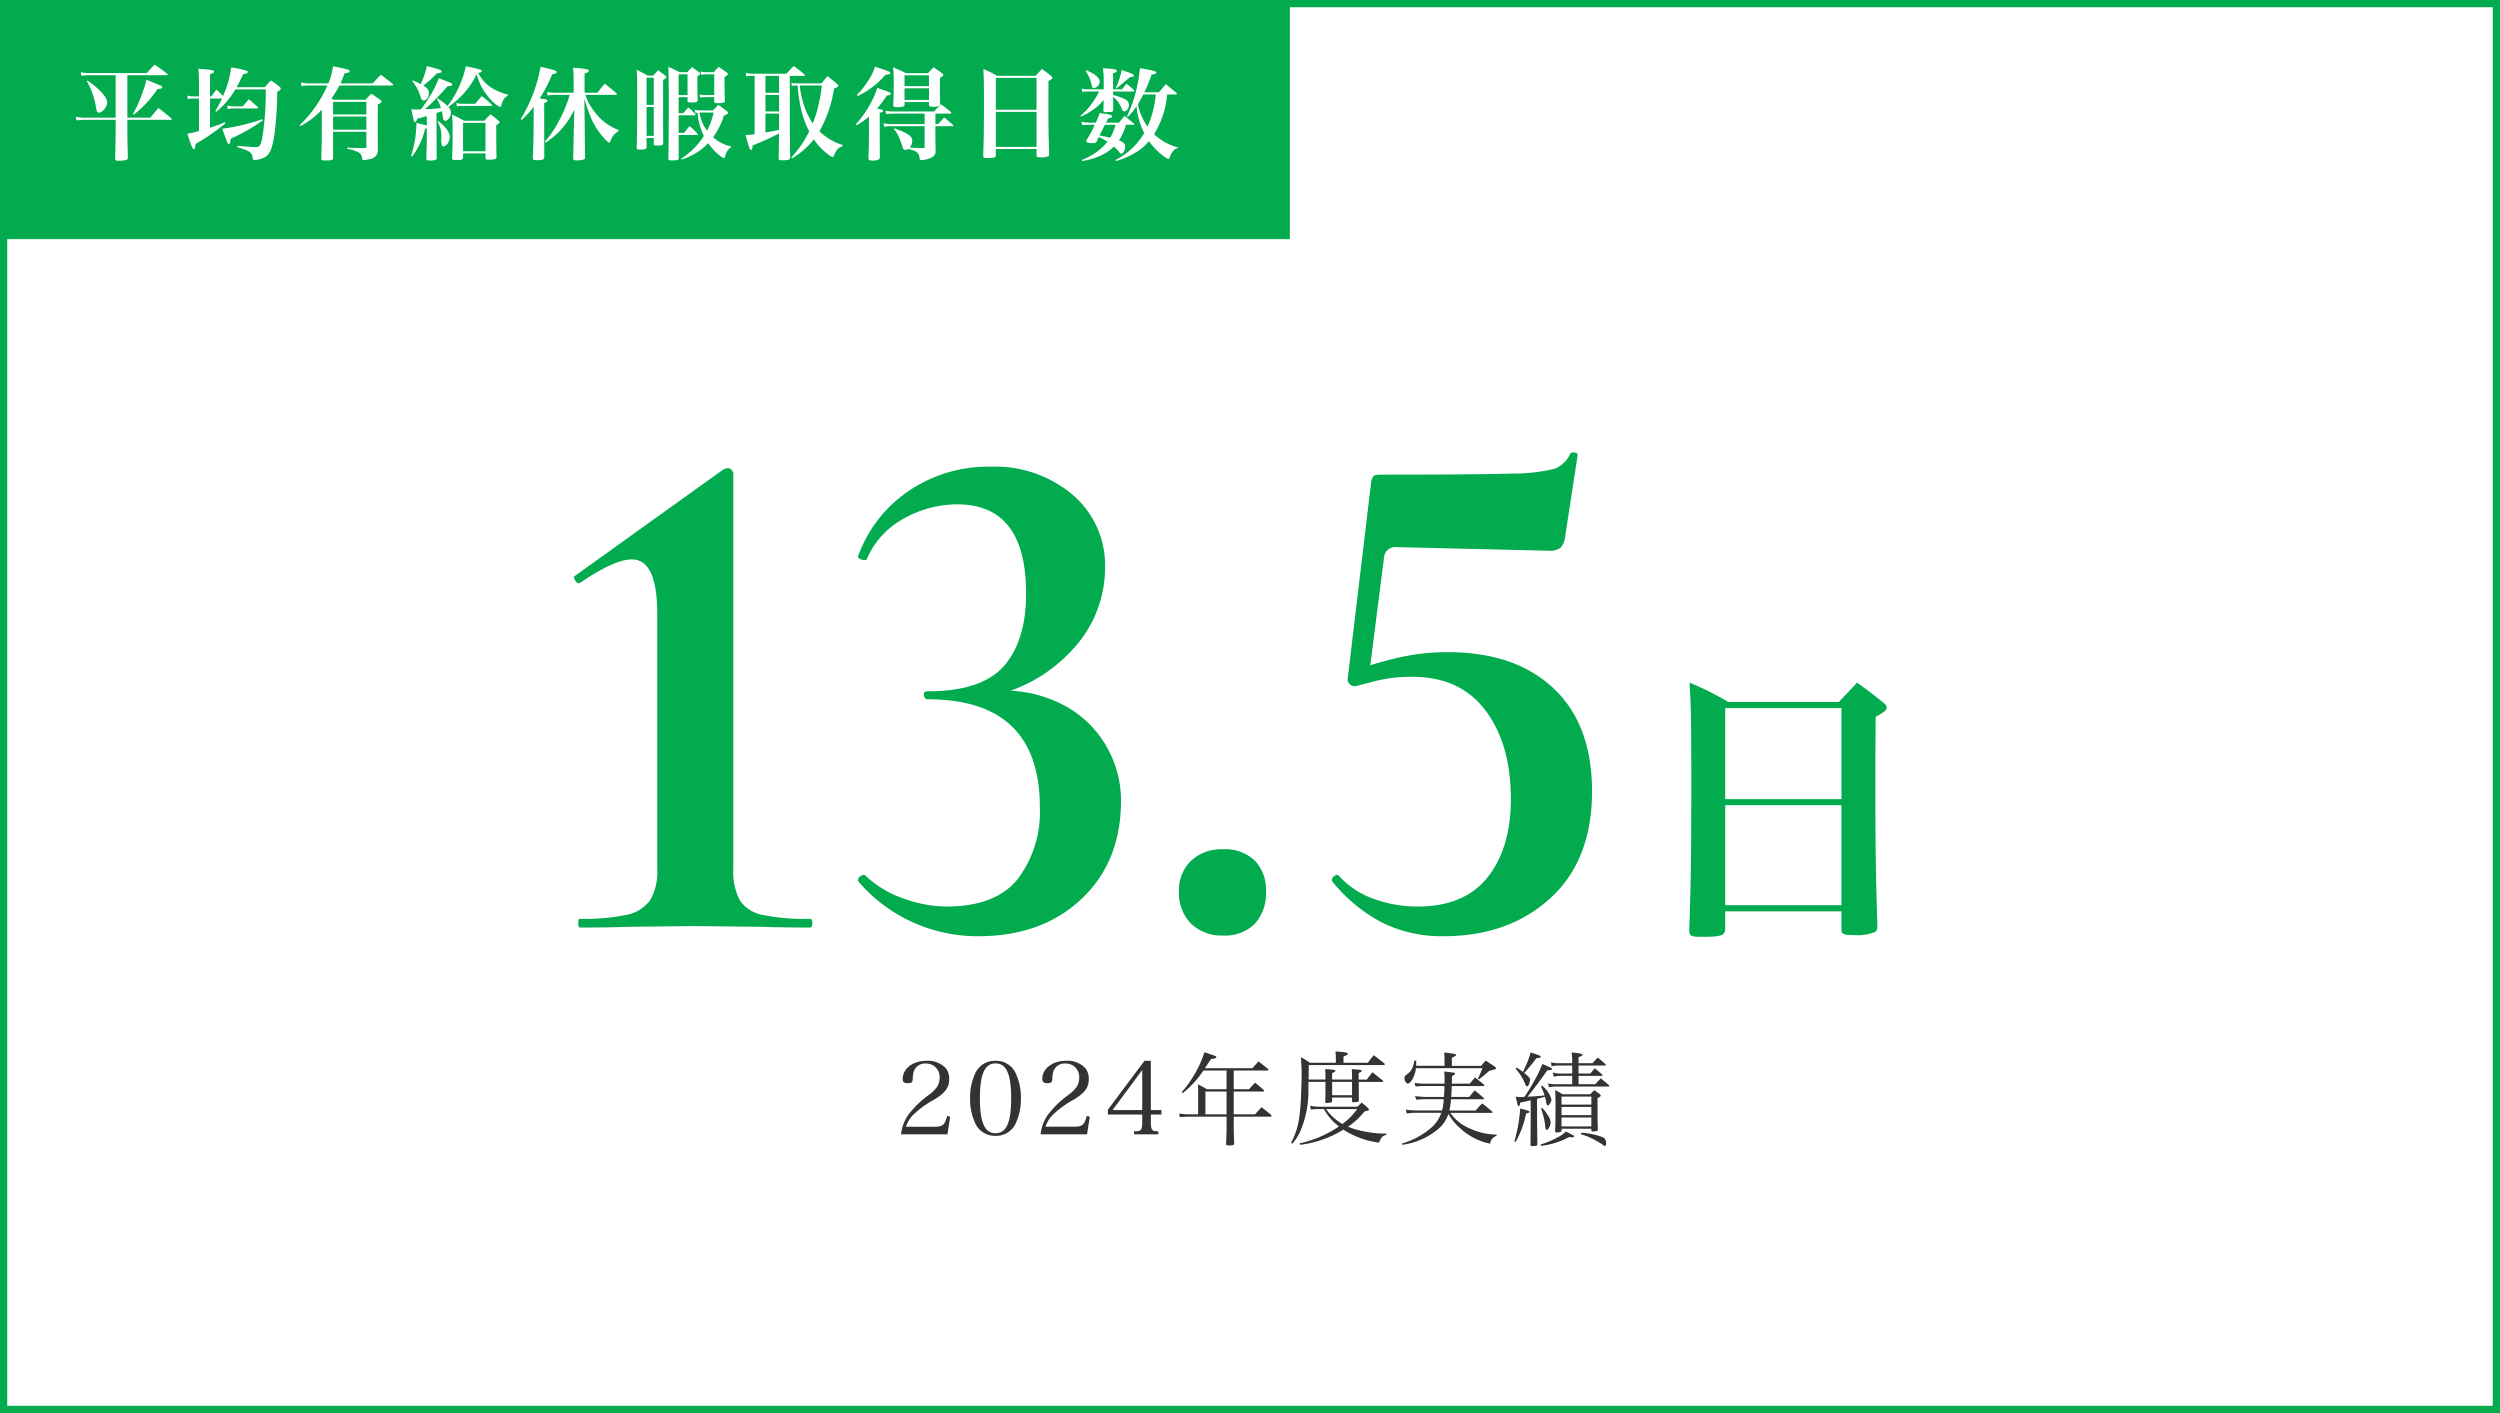 <svg xmlns="http://www.w3.org/2000/svg" width="345" height="195" viewBox="0 0 345 195">
  <rect x="0" y="0" width="345" height="195" fill="#808080" stroke="none"/>
  <g id="グループ_4876" data-name="グループ 4876" transform="translate(-812 2164)">
    <g id="パス_6900" data-name="パス 6900" transform="translate(812 -2164)" fill="#fff">
      <path d="M 344.5 194.5 L 0.5 194.5 L 0.5 0.5 L 344.5 0.5 L 344.5 194.5 Z" stroke="none"/>
      <path d="M 1 1 L 1 194 L 344 194 L 344 1 L 1 1 M 0 0 L 345 0 L 345 195 L 0 195 L 0 0 Z" stroke="none" fill="#02ab4e"/>
    </g>
    <path id="パス_6902" data-name="パス 6902" d="M0,0H178V33H0Z" transform="translate(812 -2164)" fill="#02ab4e"/>
    <path id="パス_6904" data-name="パス 6904" d="M7.574-10.626h5.4q.168,0,.168-.084c0-.042-.028-.07-.084-.126-.742-.56-.966-.728-1.722-1.246-.476.49-.616.644-1.078,1.162h-7.7a5.824,5.824,0,0,1-1.414-.112l.084.49a9.523,9.523,0,0,1,1.33-.084h3.4V-4.76H2.016A6.945,6.945,0,0,1,.462-4.886l.084.5A11.808,11.808,0,0,1,2.03-4.466H5.964V-3c0,.518-.042,2.954-.07,3.822,0,.294.112.364.49.364a5.13,5.13,0,0,0,1.008-.1A.324.324,0,0,0,7.644.728C7.6-.91,7.574-2.3,7.574-3v-1.47h5.978c.1,0,.154-.028.154-.084,0-.028-.028-.056-.07-.112-.756-.644-.994-.84-1.764-1.428-.49.56-.644.742-1.12,1.33H7.574Zm-5.6.812a10.565,10.565,0,0,1,1.3,3.78c.07.434.168.574.378.574.5,0,1.134-.784,1.134-1.4,0-.728-1.022-1.848-2.716-3.024ZM8.456-5.18a15.226,15.226,0,0,0,3.29-3.542c.49-.028.658-.084.658-.238s-.112-.2-2.212-1.036a9.7,9.7,0,0,1-.49,1.68A16.918,16.918,0,0,1,8.344-5.278ZM18.984-7.7v-3.066c.406-.126.56-.224.56-.364s-.224-.224-1.134-.294c-.224-.014-.588-.042-1.05-.1a17.869,17.869,0,0,1,.1,2.142V-7.7h-.826a2.851,2.851,0,0,1-.784-.112l.07.49a3.2,3.2,0,0,1,.714-.084h.826v4.48a9.105,9.105,0,0,1-1.61.364c.574,1.778.714,2.128.882,2.128s.224-.182.238-.686a32.621,32.621,0,0,0,4.144-2.856l-.084-.154a20.837,20.837,0,0,1-2.044.756V-7.406h1.652A12.186,12.186,0,0,1,19.712-5.7l.126.126A10.957,10.957,0,0,0,22.47-8.666h4.2a39.189,39.189,0,0,1-.476,6.706C25.97-.924,25.816-.7,25.326-.7c-.378,0-1.022-.042-2.548-.182l-.028.2c1.61.462,2.016.728,2.1,1.344.07.42.07.42.266.42A3.268,3.268,0,0,0,26.558.686c.728-.434,1.05-1.26,1.344-3.36a46.09,46.09,0,0,0,.35-5.656c.378-.21.49-.308.49-.448,0-.084-.056-.154-.182-.266A13.423,13.423,0,0,0,27.384-9.9c-.364.392-.476.518-.854.938H22.652c.322-.574.476-.9.91-1.806.448-.056.644-.14.644-.294q0-.1-.168-.168A13.07,13.07,0,0,0,21.91-11.7a14.231,14.231,0,0,1-1.134,3.962,7.922,7.922,0,0,0-.91-.9c-.322.406-.406.532-.7.938Zm7.21,3.15a27.916,27.916,0,0,1-5.53,1.316c.77,2.1.77,2.1.91,2.1s.21-.154.252-.714a26.028,26.028,0,0,0,4.438-2.534ZM22.2-6.328a3.98,3.98,0,0,1-.854-.112l.084.49a3.416,3.416,0,0,1,.77-.084H25.48c.1,0,.154-.042.154-.084a.288.288,0,0,0-.07-.126c-.518-.462-.686-.6-1.232-1.064-.392.476-.392.476-.826.98ZM36.988-9.492c.21-.462.322-.728.56-1.386.546-.084.714-.154.714-.294,0-.2-.2-.238-2.31-.686a8.491,8.491,0,0,1-.644,2.366H32.662a5.184,5.184,0,0,1-1.12-.126l.056.5A6.812,6.812,0,0,1,32.662-9.2h2.52A17.342,17.342,0,0,1,31.346-3.71l.084.126a11.364,11.364,0,0,0,2.982-2.268v2.87c0,.812-.028,2.338-.07,3.836,0,.252.084.294.588.294.826,0,1.022-.07,1.036-.336V-2.814h4.592V-.826c0,.224-.056.266-.294.266-.784-.014-.784-.014-2.352-.07v.182A4.813,4.813,0,0,1,39.48.028a.985.985,0,0,1,.49.812c.014.2.07.252.21.252a4.4,4.4,0,0,0,.882-.14A1.231,1.231,0,0,0,42.14-.42c-.014-1.5-.014-2.282-.014-3.066V-6.58c.392-.182.532-.28.532-.406,0-.07-.042-.126-.182-.224-.5-.378-.672-.49-1.232-.868-.364.364-.462.476-.8.84H36.008c-.112-.07-.14-.1-.266-.182A11.243,11.243,0,0,0,36.834-9.2h7.224c.126,0,.2-.028.2-.1,0-.028-.028-.07-.1-.14-.686-.56-.9-.728-1.61-1.246-.49.5-.63.672-1.106,1.19ZM35.966-4.914h4.592v1.806H35.966Zm0-.294V-6.944h4.592v1.736ZM48.9-3.682c-.826-.21-.826-.21-1.428-.35a15.25,15.25,0,0,1-.742,4.55l.14.084a10,10,0,0,0,1.792-3.836l.238-.042v1.26c0,.42-.014,1.12-.07,2.87,0,.252.07.294.532.294.728,0,.91-.084.91-.392-.014-.742-.014-.742-.028-3.192V-5.4c.28-.1.518-.182.728-.252a3.249,3.249,0,0,1,.084.378c.084.644.084.658.14.77a.281.281,0,0,0,.224.182c.378,0,.812-.588.812-1.12a1.217,1.217,0,0,0-.35-.8,13.391,13.391,0,0,0,1.638-1.372,10.637,10.637,0,0,0,2.254-3.164A8.185,8.185,0,0,0,57.862-7.1a3.714,3.714,0,0,0,1.148.854c.084,0,.126-.07.182-.224.21-.77.42-1.078.9-1.33v-.14a7.943,7.943,0,0,1-2.226-.924A5.1,5.1,0,0,1,56-10.934c.364-.07.5-.14.5-.266,0-.168-.168-.224-2.212-.658a14,14,0,0,1-1.134,3.234,12.691,12.691,0,0,1-1.4,2.254A7.1,7.1,0,0,0,50.4-7.406l-.1.07a5.017,5.017,0,0,1,.546,1.246c-1.036.112-1.33.14-2.2.168A35.792,35.792,0,0,0,51.772-9.1c.448-.014.644-.084.644-.238,0-.126-.154-.21-.966-.518-.2-.084-.5-.2-.9-.35a12.639,12.639,0,0,1-1.232,2.478,14.63,14.63,0,0,1-1.232,1.82c-.49.014-.49.014-.658.014a5.874,5.874,0,0,1-.658-.028c.35,1.708.364,1.764.518,1.764.126,0,.2-.14.266-.462.56-.126.7-.168,1.344-.364ZM46.886-9.814a6.469,6.469,0,0,1,1.12,2.072c.154.434.154.434.224.518a.274.274,0,0,0,.21.1c.406,0,.756-.476.756-1.022,0-.406-.21-.7-.77-1.05a13.2,13.2,0,0,0,1.862-1.694c.462-.014.658-.1.658-.252s-.224-.238-1.05-.476c-.224-.056-.56-.154-.994-.28a10.2,10.2,0,0,1-.854,2.506c-.378-.2-.546-.28-1.092-.518ZM53.83-6.678a2.579,2.579,0,0,1-.854-.112l.084.476a3.208,3.208,0,0,1,.77-.07h3.92c.1,0,.168-.028.168-.084,0-.028-.014-.056-.07-.112A15.08,15.08,0,0,0,56.5-7.742a13.894,13.894,0,0,0-.91,1.064Zm.2,2.338c-.686-.392-.91-.5-1.638-.854.056.826.07,1.316.07,2.632,0,1.386-.014,1.946-.07,3.346,0,.252.1.308.532.308.812,0,.98-.07.98-.406V.168h3.094V.742c0,.252.084.294.476.294.826,0,1.05-.084,1.05-.392-.028-.8-.042-2.24-.042-3.584v-.8c.336-.168.462-.266.462-.378,0-.07-.042-.14-.154-.224-.448-.392-.6-.518-1.106-.9-.364.378-.476.5-.84.9Zm-.126.294h3.094v3.92H53.9Zm-3.514-.168A4.291,4.291,0,0,1,50.9-1.792a2.582,2.582,0,0,0,.07.84.2.2,0,0,0,.2.154c.42,0,.9-.658.9-1.246,0-.672-.532-1.414-1.582-2.254Zm14.91,2.9a10.9,10.9,0,0,0,1.96-1.624,11.629,11.629,0,0,0,2-2.94L69.2-3.738,69.1.756V.77c0,.294.1.364.448.364A2.69,2.69,0,0,0,70.63.98c.084-.056.112-.14.112-.336-.028-1.512-.028-1.512-.056-4.578l-.042-3.458a24.574,24.574,0,0,0,.91,2.66,10.108,10.108,0,0,0,2.072,3.08c.224.224.364.322.448.322s.1-.042.168-.2A2.284,2.284,0,0,1,75.362-2.9l.042-.14a7.327,7.327,0,0,1-3.4-2.6A6.973,6.973,0,0,1,70.784-7.91H74.97c.1,0,.168-.028.168-.084a.426.426,0,0,0-.084-.154c-.686-.588-.9-.77-1.6-1.3-.448.532-.588.7-1.022,1.246H70.672v-2.66c.42-.126.6-.238.6-.364,0-.07-.056-.126-.168-.182a10.25,10.25,0,0,0-2.044-.238,8.485,8.485,0,0,1,.1,1.456V-8.2H66.626a4.764,4.764,0,0,1-1.148-.112l.1.49a5.23,5.23,0,0,1,1.05-.084h1.988a17.556,17.556,0,0,1-1.456,3.542,14.068,14.068,0,0,1-1.96,2.9Zm-.2-2.59v-2.87c.336-.126.462-.21.462-.322,0-.14-.168-.2-.8-.266-.084-.014-.084-.014-.294-.042a19.362,19.362,0,0,0,1.736-3.36c.434-.056.616-.126.616-.28,0-.2-.2-.266-2.226-.742a20.549,20.549,0,0,1-2.73,7.21l.14.126a12.934,12.934,0,0,0,1.638-1.806v2.184c0,1.372-.028,2.744-.112,4.858,0,.252.112.322.532.322.812,0,1.036-.084,1.05-.42ZM86.66-5.768a3.732,3.732,0,0,1-.784-.084l.084.448a2.9,2.9,0,0,1,.308-.056,8.368,8.368,0,0,0,.868,3.22A10.451,10.451,0,0,1,84,.9l.07.126A9.033,9.033,0,0,0,86.548-.21a8.41,8.41,0,0,0,1.176-1.036A8.237,8.237,0,0,0,89.488.6a1.248,1.248,0,0,0,.434.224q.084,0,.126-.168a1.948,1.948,0,0,1,.826-1.33L90.888-.8A5.138,5.138,0,0,1,88.41-2.072,9.96,9.96,0,0,0,89.894-5.04c.448-.182.574-.266.574-.392,0-.07-.028-.112-.14-.21-.49-.378-.644-.5-1.176-.882-.336.322-.434.42-.756.756Zm0,.294h1.82a9.931,9.931,0,0,1-.91,2.506,5.3,5.3,0,0,1-1.036-2.506Zm.784-5.558a2.6,2.6,0,0,1-.756-.1l.084.476a2.059,2.059,0,0,1,.672-.084h1.12v2.856H87.3a2.537,2.537,0,0,1-.756-.1l.084.462a2.586,2.586,0,0,1,.686-.07h1.246V-7c.014.2.084.238.476.238.532,0,.868-.056.952-.154a.289.289,0,0,0,.042-.182c-.028-.98-.042-1.862-.042-2.548v-.742c.35-.182.462-.28.462-.378,0-.07-.042-.126-.14-.21a13.511,13.511,0,0,0-1.134-.784c-.308.308-.392.406-.686.728Zm-1.2.532c.294-.182.378-.252.378-.336,0-.056-.028-.1-.126-.182-.406-.308-.532-.406-.994-.714-.294.294-.378.392-.672.7H83.8a14.639,14.639,0,0,0-1.568-.742c.042.826.056,2.3.056,4.774,0,3.388-.014,6.3-.056,7.868,0,.224.084.266.476.266.8,0,.952-.056.952-.322v-2.38l-.014-.8h2.506c.1,0,.154-.028.154-.084,0-.028-.014-.056-.07-.112A9.516,9.516,0,0,0,85.162-3.6c-.252.308-.518.616-.77.938H83.65V-5.082h2.184c.084,0,.154-.042.154-.1,0-.028-.028-.056-.07-.112a8.026,8.026,0,0,0-.938-.882l-.7.8h-.63V-7.588h1.232v.49c0,.2.084.238.462.238.756,0,.938-.07.938-.336-.028-.952-.042-1.428-.042-2.352ZM84.882-7.882H83.65v-2.856h1.232ZM79.226-1.96h.994v.84c0,.168.07.2.434.2.728,0,.868-.056.868-.308-.014-1.974-.014-2.114-.014-6.524v-2.2c.364-.21.448-.294.448-.406,0-.07-.042-.126-.154-.224-.42-.308-.546-.406-.98-.728-.294.322-.392.42-.686.742h-.742c-.63-.35-.826-.462-1.526-.784.056.826.07,1.624.07,3.612,0,3.122-.014,4.76-.07,7.14,0,.2.07.238.462.238.714,0,.9-.056.9-.308Zm.994-4.564h-.994v-3.752h.994Zm0,.294v3.976h-.994V-6.23Zm18.774-4.3h1.946c.084,0,.14-.028.14-.084,0-.028-.028-.07-.1-.14-.616-.518-.812-.672-1.456-1.134-.434.448-.56.588-.994,1.064h-4.62a3.506,3.506,0,0,1-1.008-.14l.07.5a4.229,4.229,0,0,1,.9-.07h.266v8.05c-.546.07-.7.084-1.26.126.532,1.848.6,2.044.756,2.044s.168-.084.238-.616A36.264,36.264,0,0,0,97.51-2.59v.07c0,.476-.028,1.6-.056,3.36.014.224.112.28.49.28.868,0,1.064-.07,1.092-.364-.028-2.52-.042-3.85-.042-4.018Zm-1.484,0V-8.19H95.634v-2.338Zm0,2.632v2.282H95.634V-7.9Zm0,2.576v2.24c-1.092.238-1.092.238-1.876.364v-2.6Zm8.778,4.326a7.626,7.626,0,0,1-3.206-1.9,16.838,16.838,0,0,0,2.016-5.88c.434-.168.6-.28.6-.406,0-.07-.07-.14-.21-.266-.546-.448-.714-.588-1.288-1.05-.378.434-.49.574-.854,1.008h-3.5a2.051,2.051,0,0,1-.644-.1l.084.434a4.068,4.068,0,0,1,.56-.042h.238a18.548,18.548,0,0,0,.392,2.926,13.217,13.217,0,0,0,1.19,3.4A14.107,14.107,0,0,1,99.2.714l.1.14a10.724,10.724,0,0,0,3.01-2.632A8.424,8.424,0,0,0,104.342.35a1.38,1.38,0,0,0,.546.308c.084,0,.126-.042.168-.126.406-.924.588-1.12,1.2-1.358Zm-2.87-8.2a22.309,22.309,0,0,1-.49,2.772,14.5,14.5,0,0,1-.77,2.45A9.922,9.922,0,0,1,100.94-6.51a12.467,12.467,0,0,1-.574-2.688ZM117.6-5.32v1.442h-4.564a5.153,5.153,0,0,1-1.12-.112l.112.49a4.585,4.585,0,0,1,.966-.084H117.6v2.8c0,.182-.028.224-.224.224-.84-.014-1.232-.028-1.848-.084a1.351,1.351,0,0,0,.364-.924c0-.63-.588-1.05-2.464-1.722l-.084.1a4.2,4.2,0,0,1,.756,1.218c.154.378.392,1.036.448,1.232.1.322.2.434.364.434a.741.741,0,0,0,.392-.14c1.218.266,1.512.518,1.61,1.288.014.21.042.252.182.252A3.728,3.728,0,0,0,118.636.7a.951.951,0,0,0,.476-.952c0-.35-.014-.63-.014-.812-.014-.518-.014-.882-.014-1.008V-3.584h2.324c.084,0,.154-.042.154-.084a.145.145,0,0,0-.07-.112,15.6,15.6,0,0,0-1.2-.994c-.35.364-.462.49-.84.9h-.364V-5.32H121.1c.112,0,.182-.042.182-.1q0-.042-.084-.126c-.574-.49-.756-.63-1.344-1.064-.42.42-.546.546-.952.994H113.19a4.011,4.011,0,0,1-.994-.112l.1.476a4.874,4.874,0,0,1,.854-.07Zm-7.686,3c0,.728,0,.854-.07,3.122.014.28.112.35.476.35a1.889,1.889,0,0,0,.994-.168.394.394,0,0,0,.1-.266V-.672C111.4-1.848,111.4-1.9,111.4-2.464V-5.432c.35-.1.462-.168.462-.28,0-.14-.084-.168-.826-.294a18.95,18.95,0,0,0,1.358-1.82c.392-.042.546-.1.546-.238s-.224-.252-.98-.5c-.2-.07-.5-.168-.9-.308a11.3,11.3,0,0,1-.938,2.17,13.856,13.856,0,0,1-2.016,2.842l.14.14a12.727,12.727,0,0,0,1.666-1.19Zm-1.54-5.432a11.633,11.633,0,0,0,3.808-2.912c.588-.084.672-.112.672-.266s-.056-.182-2.114-.882a6.189,6.189,0,0,1-.8,1.75,12.353,12.353,0,0,1-1.694,2.17Zm4.9,1.19c0,.28.1.35.462.35a4.173,4.173,0,0,0,.9-.084c.14-.056.182-.126.2-.308v-.308H118.2v.35c0,.238.1.294.5.294a1.863,1.863,0,0,0,.938-.154.3.3,0,0,0,.1-.266c-.028-1.316-.028-1.428-.028-3.584.364-.182.476-.28.476-.392,0-.07-.056-.14-.2-.238-.49-.364-.644-.462-1.148-.812-.35.35-.462.448-.784.812h-3.024c-.756-.378-.994-.476-1.778-.812a20.358,20.358,0,0,1,.084,2.114c0,1.386-.014,1.89-.07,3.024ZM118.2-9.114h-3.374v-1.5H118.2Zm0,.308v1.6h-3.374v-1.6Zm9.226,8.372h5.614V.448c0,.224.112.266.588.266A2.345,2.345,0,0,0,134.68.56c.07-.056.1-.126.1-.294-.084-2.758-.1-3.668-.1-7.854l.014-2.24c.42-.224.532-.322.532-.448,0-.084-.056-.154-.2-.266-.5-.406-.672-.532-1.232-.938-.378.406-.5.532-.882.938h-5.334a14.657,14.657,0,0,0-1.876-.938c.07,1.19.084,1.876.084,4.746,0,3.192-.014,4.7-.1,7.2,0,.294.07.336.574.336.966,0,1.148-.056,1.162-.378Zm5.614-5.418h-5.614v-4.4h5.614Zm0,.294v4.83h-5.614v-4.83ZM146.384-3.78a.113.113,0,0,0,.126-.1.217.217,0,0,0-.042-.084c-.546-.448-.728-.588-1.274-1.036-.35.406-.448.518-.784.924h-1.778q.21-.4.294-.588c.406-.07.56-.14.56-.28s-.252-.252-.924-.336c-.182-.028-.462-.07-.826-.14a5.809,5.809,0,0,1-.532,1.344h-.882a4.545,4.545,0,0,1-1.078-.126l.1.476a7.815,7.815,0,0,1,.98-.056h.742a11.506,11.506,0,0,1-.9,1.75c-.126.2-.168.266-.266.434v.07c0,.182.294.28.826.28.378,0,.49-.042.63-.238a6.491,6.491,0,0,1,.266-.6,6.919,6.919,0,0,1,1.2.644A6.213,6.213,0,0,1,142-.56a8.573,8.573,0,0,1-2.73,1.638l.056.14a9.072,9.072,0,0,0,3.038-.98A6.113,6.113,0,0,0,143.724-.77a4.707,4.707,0,0,1,.644.658c.168.224.266.308.378.308.266,0,.532-.476.532-.924,0-.42-.154-.588-.854-.9a7.815,7.815,0,0,0,.966-2.156Zm-2.436,0a6.4,6.4,0,0,1-.756,1.792,13.86,13.86,0,0,0-1.47-.322c.1-.154.434-.812.756-1.47Zm.056,5a10.909,10.909,0,0,0,3.038-1.372,7.181,7.181,0,0,0,1.512-1.372,8.892,8.892,0,0,0,2.212,2.2c.28.182.406.252.49.252s.126-.056.182-.224a2.122,2.122,0,0,1,.5-.9.856.856,0,0,1,.574-.35l.028-.112a7.674,7.674,0,0,1-3.276-1.82,12.548,12.548,0,0,0,1.806-5.488h1.26a.123.123,0,0,0,.084-.1.186.186,0,0,0-.042-.1c-.756-.616-.756-.616-1.484-1.218-.42.49-.546.644-.966,1.12H147.91a17.439,17.439,0,0,0,1.008-2.436c.462-.07.644-.14.644-.28,0-.168-.336-.28-1.274-.434-.21-.042-.56-.112-.98-.182a17.505,17.505,0,0,1-.378,2.464,17.729,17.729,0,0,1-1.4,4.158l.14.1a11.7,11.7,0,0,0,1.162-1.456,10.662,10.662,0,0,0,1.064,3.7,9.517,9.517,0,0,1-3.976,3.71Zm5.488-9.184a13.647,13.647,0,0,1-1.134,4.438,8.349,8.349,0,0,1-1.33-3.094,14.487,14.487,0,0,0,.742-1.344Zm-5.88-.406h2.856a.094.094,0,0,0,.084-.1c0-.028-.014-.042-.056-.084a13.248,13.248,0,0,0-1.036-.9c-.28.336-.364.434-.616.784h-1.232l-.014-2.226c.392-.112.532-.2.532-.308,0-.21-.238-.266-1.918-.392.042.294.1,1.19.1,1.4v1.526h-1.988a5.047,5.047,0,0,1-1.05-.1l.084.462a6.63,6.63,0,0,1,.966-.07h1.358a8.9,8.9,0,0,1-.714,1.232,8.956,8.956,0,0,1-1.876,2.128l.07.112a9.592,9.592,0,0,0,1.624-.91A7.548,7.548,0,0,0,142.31-7.2l-.028.8a6.158,6.158,0,0,1-.014.644c0,.182.07.238.28.238s.8-.042.882-.056c.14-.042.182-.084.2-.224,0-.42-.014-1.33-.014-1.834a3.687,3.687,0,0,1,1.12,1.47c.154.392.266.532.434.532.322,0,.63-.462.63-.91a.9.9,0,0,0-.574-.784,8.537,8.537,0,0,0-1.61-.56Zm-3.794-2.842a5.378,5.378,0,0,1,.826,1.96c.056.294.154.42.322.42a.986.986,0,0,0,.8-.9c0-.518-.658-1.078-1.862-1.568Zm4.256,2.408c.49-.392.882-.714,1.19-.98.14-.126.182-.154.672-.574.406-.042.546-.084.546-.21s-.28-.28-.882-.49c-.182-.056-.448-.154-.812-.294a9.35,9.35,0,0,1-.812,2.478Z" transform="translate(822 -2143)" fill="#fff"/>
    <path id="パス_6906" data-name="パス 6906" d="M12.08-1.24H28.12V1.28c0,.64.32.76,1.68.76a6.7,6.7,0,0,0,3-.44c.2-.16.28-.36.28-.84-.24-7.88-.28-10.48-.28-22.44l.04-6.4c1.2-.64,1.52-.92,1.52-1.28,0-.24-.16-.44-.56-.76-1.44-1.16-1.92-1.52-3.52-2.68-1.08,1.16-1.44,1.52-2.52,2.68H12.52A41.876,41.876,0,0,0,7.16-32.8c.2,3.4.24,5.36.24,13.56,0,9.12-.04,13.44-.28,20.56,0,.84.2.96,1.64.96,2.76,0,3.28-.16,3.32-1.08ZM28.12-16.72H12.08V-29.28H28.12Zm0,.84v13.8H12.08v-13.8Z" transform="translate(1038 -2037)" fill="#02ab4e"/>
    <path id="パス_6907" data-name="パス 6907" d="M-144,0q-.2,0-.2-.6t.2-.6a28.821,28.821,0,0,0,6.45-.55,5.271,5.271,0,0,0,3.25-2,7.7,7.7,0,0,0,1-4.35V-43.3q0-7.5-3.5-7.5-2.4,0-7.1,3.2l-.2.1q-.3,0-.55-.45t-.05-.55l20.5-14.7a1.611,1.611,0,0,1,.7-.2.69.69,0,0,1,.45.25.69.69,0,0,1,.25.45V-8.1a8.386,8.386,0,0,0,.9,4.35,4.811,4.811,0,0,0,3.1,2,29.318,29.318,0,0,0,6.6.55q.3,0,.3.6t-.3.6q-4.1,0-6.6-.1l-9.3-.1-9.2.1Q-139.8,0-144,0Zm55,1.2a21.661,21.661,0,0,1-16.5-7.5l-.1-.2a.739.739,0,0,1,.45-.65q.45-.25.65.05A14.405,14.405,0,0,0-99.3-4a17.646,17.646,0,0,0,5.9,1.1q6.8,0,9.85-3.8a15.331,15.331,0,0,0,3.05-9.9q0-14.9-15.5-14.9-.4,0-.5-.55t.5-.55q7.5,0,10.55-3.5t3.05-10q0-12.3-9.5-12.3a15.075,15.075,0,0,0-7.35,1.95,11.481,11.481,0,0,0-5.15,5.65q0,.1-.3.1a1.325,1.325,0,0,1-.65-.2q-.35-.2-.25-.3a18.375,18.375,0,0,1,7-9.05A19.538,19.538,0,0,1-87.3-63.6a16.591,16.591,0,0,1,11.35,3.9A12.8,12.8,0,0,1-71.5-49.6,16.506,16.506,0,0,1-76-38.35,21.009,21.009,0,0,1-87.9-31.8l.2-.8,1.8-.1a17.7,17.7,0,0,1,8.95,2.15,14.741,14.741,0,0,1,5.7,5.65,14.98,14.98,0,0,1,1.95,7.4q0,8.4-5.45,13.55T-89,1.2Zm33.8-.1A6.013,6.013,0,0,1-59.65-.55,6.013,6.013,0,0,1-61.3-5a5.586,5.586,0,0,1,1.65-4.2,6.12,6.12,0,0,1,4.45-1.6,5.881,5.881,0,0,1,4.35,1.55A5.743,5.743,0,0,1-49.3-5,6.2,6.2,0,0,1-50.85-.5,5.775,5.775,0,0,1-55.2,1.1ZM-37-33.3a1,1,0,0,1-.8-.35.952.952,0,0,1-.2-.85l3.2-26.8a2.1,2.1,0,0,1,.3-.95q.2-.25,1-.25,13.6,0,18.1-.15a24.043,24.043,0,0,0,5.9-.65,3.964,3.964,0,0,0,2.2-2.1q.1-.2.6-.15t.4.45L-8-54a2.772,2.772,0,0,1-.65,1.6,2.536,2.536,0,0,1-1.65.4l-21.1-.5A1.533,1.533,0,0,0-33-51.1l-2.1,16.5ZM-39.2-7.1a11.726,11.726,0,0,0,4.8,3.15,17.491,17.491,0,0,0,6,1.05q6.5,0,9.7-4.05t3.2-10.75q0-7.6-3.5-12.25T-29.1-34.6a20.049,20.049,0,0,0-5.15.6q-2.25.6-2.75.7-.1,0-.1-.3a4.565,4.565,0,0,1,.15-1.1q.15-.6.25-.9a52.978,52.978,0,0,1,5.5-1.6,29.63,29.63,0,0,1,7-.8q9.3,0,14.6,5t5.3,14.2q0,9.5-5.75,14.75T-24.8,1.2A18.529,18.529,0,0,1-33.2-.65,21.964,21.964,0,0,1-40.1-6.3l-.1-.2a.745.745,0,0,1,.4-.65Q-39.4-7.4-39.2-7.1Z" transform="translate(1036 -2036)" fill="#02ab4e"/>
    <path id="パス_6910" data-name="パス 6910" d="M-42.252-.462l.378-2.436-.42-.1c-.28,1.176-.63,1.484-1.638,1.484h-4.046A3.98,3.98,0,0,1-46.83-3.29a13.012,13.012,0,0,1,2.744-1.96c1.554-.952,2.072-1.666,2.072-2.828a2.262,2.262,0,0,0-.448-1.484,3.363,3.363,0,0,0-2.688-1.05c-1.876,0-3.276,1.078-3.276,2.52,0,.406.2.574.714.574.49,0,.644-.126.672-.6a3.757,3.757,0,0,1,.14-1.022,1.625,1.625,0,0,1,1.666-1.092,1.842,1.842,0,0,1,1.9,1.974,2.307,2.307,0,0,1-.308,1.176A4.369,4.369,0,0,1-44.7-5.992a13.693,13.693,0,0,0-2.926,2.8,5.781,5.781,0,0,0-1.036,2.73Zm3.122-4.97a7.833,7.833,0,0,0,.8,3.626A3,3,0,0,0-35.616-.252a2.97,2.97,0,0,0,2.7-1.554,7.792,7.792,0,0,0,.8-3.626,7.751,7.751,0,0,0-.8-3.626,2.97,2.97,0,0,0-2.7-1.554,2.977,2.977,0,0,0-2.716,1.554A7.833,7.833,0,0,0-39.13-5.432Zm1.358.014c0-3.346.658-4.83,2.156-4.83s2.156,1.47,2.156,4.816-.658,4.816-2.156,4.816S-37.772-2.086-37.772-5.418ZM-22.988-.462-22.61-2.9l-.42-.1c-.28,1.176-.63,1.484-1.638,1.484h-4.046A3.98,3.98,0,0,1-27.566-3.29a13.012,13.012,0,0,1,2.744-1.96c1.554-.952,2.072-1.666,2.072-2.828A2.262,2.262,0,0,0-23.2-9.562a3.363,3.363,0,0,0-2.688-1.05c-1.876,0-3.276,1.078-3.276,2.52,0,.406.2.574.714.574.49,0,.644-.126.672-.6a3.757,3.757,0,0,1,.14-1.022,1.625,1.625,0,0,1,1.666-1.092,1.842,1.842,0,0,1,1.9,1.974,2.307,2.307,0,0,1-.308,1.176,4.369,4.369,0,0,1-1.064,1.092,13.693,13.693,0,0,0-2.926,2.8A5.781,5.781,0,0,0-29.4-.462Zm8.806-2.73h1.456v-.616h-1.456v-6.8h-.882L-20.118-3.85v.658h4.746v1.008c0,.672-.07,1.008-.252,1.148-.154.112-.266.14-.882.154v.42h3.36v-.42c-.546-.014-.658-.042-.784-.154-.182-.14-.252-.476-.252-1.148Zm-1.19-.616h-4.1l4.1-5.53Zm12.628-5.46H1.89c.084,0,.154-.042.154-.112a.2.2,0,0,0-.07-.112c-.574-.476-.742-.6-1.3-1.036-.364.392-.476.518-.84.938H-6.72l.84-1.26a2.343,2.343,0,0,0,.63-.126.19.19,0,0,0,.1-.154c0-.112-.084-.154-1.638-.658a14.907,14.907,0,0,1-1.876,3.85A9.792,9.792,0,0,1-9.926-6.3l.14.154A13.48,13.48,0,0,0-6.93-9.268h3.192v2.576H-6.454A11.547,11.547,0,0,0-7.7-7.364a12.6,12.6,0,0,1,.042,1.442v2.7h-1.2a8.692,8.692,0,0,1-1.414-.112l.084.49c.336-.028.952-.056,1.33-.056h5.124v1.75c0,.448-.042,1.512-.07,2,.014.182.1.224.406.224.546,0,.686-.056.714-.28-.056-1.484-.056-1.54-.056-1.946V-2.9H2.324a.143.143,0,0,0,.154-.126q0-.042-.084-.126c-.532-.462-.714-.6-1.3-1.05-.392.42-.518.546-.9.98h-2.94V-6.37H1.288c.084,0,.168-.056.168-.112a.2.2,0,0,0-.07-.112C.882-7.042.714-7.168.2-7.588c-.364.392-.476.5-.84.9h-2.1Zm-.994,2.9v3.15H-6.65V-6.37ZM7.588-8.022c.014-1.316.014-1.316.028-2H17.878c.154,0,.224-.028.224-.1a.691.691,0,0,0-.056-.126c-.644-.5-.84-.658-1.456-1.134-.378.434-.476.574-.826,1.036H12.4V-11.2c.462-.182.6-.266.6-.378,0-.168-.434-.238-1.708-.322a7.742,7.742,0,0,1,.056.812v.742H7.742a9.265,9.265,0,0,0-1.2-.756c.014.42.014.42.042.924.042.924.042.98.042,1.47S6.594-7,6.552-6.09A31.217,31.217,0,0,1,6.3-2.814,10.249,10.249,0,0,1,5.166.714L5.334.84A7.107,7.107,0,0,0,6.566-1.19,13.8,13.8,0,0,0,7.56-6.468L7.574-7.7H9.912c0,2,0,2-.028,2.73v.042c0,.1.056.14.182.14a3.452,3.452,0,0,0,.658-.084c.07-.028.1-.07.112-.182v-.49H13.58v.49c.014.126.07.168.182.168.028,0,.336-.028.392-.028.308-.042.35-.056.364-.182,0-.77,0-.77-.014-2.6h3.234c.084,0,.154-.042.154-.084a.154.154,0,0,0-.042-.084c-.616-.5-.812-.658-1.456-1.162-.336.434-.448.56-.77,1.008H14.5v-.924c.294-.1.406-.168.42-.28s-.168-.168-1.386-.238A7.576,7.576,0,0,1,13.58-8.4v.378H10.836v-.9c.28-.1.448-.21.448-.308,0-.126-.266-.168-1.414-.238a13.418,13.418,0,0,1,.042,1.442Zm3.248.322H13.58v1.834H10.836Zm7.49,7.126a12.8,12.8,0,0,1-2.618-.21,12.4,12.4,0,0,1-2.688-.728A9.885,9.885,0,0,0,15.3-3.626c.42-.056.616-.14.616-.266,0-.056-.056-.14-.2-.266a10.42,10.42,0,0,0-.812-.686c-.252.252-.322.322-.588.574H9.128A6.255,6.255,0,0,1,7.8-4.41l.1.532a7.586,7.586,0,0,1,1.232-.07h.56a7.622,7.622,0,0,0,2.086,2.394A15.3,15.3,0,0,1,6.328.784l.084.2a14.349,14.349,0,0,0,3.57-.9,14.276,14.276,0,0,0,2.408-1.19A11.8,11.8,0,0,0,17.318.686c.28-.742.434-.91,1.008-1.092ZM14.294-3.948A9.186,9.186,0,0,1,12.25-1.89a6.7,6.7,0,0,1-2.24-2.058Zm12.04-3.178c-.014.658-.028.868-.07,1.5H23.646c-.182,0-1.078-.07-1.372-.112l.168.5c.644-.056.91-.07,1.218-.07h2.576A8.065,8.065,0,0,1,26-3.752H22.47A13.763,13.763,0,0,1,21-3.864l.14.532a6.285,6.285,0,0,1,1.33-.1H25.9a4.872,4.872,0,0,1-1.68,2.3A10.53,10.53,0,0,1,20.468.8l.056.182a9.681,9.681,0,0,0,4.858-2.1,4.654,4.654,0,0,0,1.5-2.156A7.794,7.794,0,0,0,28.6-1.218,8.444,8.444,0,0,0,32.634.826a1.317,1.317,0,0,1,.9-1.092V-.42A9.485,9.485,0,0,1,29.3-1.526a6.011,6.011,0,0,1-2.156-1.9H32.9a.078.078,0,0,0,.084-.07q0-.042-.084-.126c-.588-.5-.77-.658-1.358-1.106a10.065,10.065,0,0,0-.9.98H27.02a12.186,12.186,0,0,0,.224-1.554h4.438a.124.124,0,0,0,.126-.1.106.106,0,0,0-.028-.056c-.56-.49-.728-.63-1.274-1.078l-.756.91H27.272c.042-.63.056-.924.07-1.5H31.71a.113.113,0,0,0,.126-.1c0-.028-.014-.056-.056-.1-.532-.434-.7-.574-1.232-.994l-.728.868H27.356c.014-.42.014-.42.014-1.022l.126-.084c.112-.07.168-.1.168-.1.112-.07.14-.126.14-.182,0-.126,0-.126-1.512-.294a8.036,8.036,0,0,1,.056.994v.686H23.576a13.138,13.138,0,0,1-1.372-.1l.14.49c.9-.07,1.008-.07,1.246-.07Zm1.022-2.786v-1.106c.574-.294.588-.308.588-.406,0-.056-.056-.1-.2-.126a13.36,13.36,0,0,0-1.442-.2c.028.434.042.63.042.952v.882h-3.92c.014-.21.014-.21.014-.728H22.2c-.252,1.134-.434,1.456-1.064,1.918-.252.182-.322.294-.322.462,0,.364.238.8.448.8.448,0,1.036-1.092,1.134-2.128h9.17a8.19,8.19,0,0,1-.63,1.442l.168.1c.588-.462.854-.686,1.4-1.162.028-.014.2-.056.518-.14a2.358,2.358,0,0,0,.364-.112.143.143,0,0,0,.07-.112c0-.07-.084-.154-.21-.266-.532-.336-.686-.448-1.218-.8l-.644.728ZM44.842-7.378V-8.526h3.164c.1,0,.154-.028.154-.084a.2.2,0,0,0-.07-.112c-.434-.378-.56-.5-1.022-.854-.266.308-.336.406-.6.728H44.842V-9.954h3.626c.1,0,.14-.014.14-.07s-.028-.084-.1-.154c-.42-.392-.56-.5-1.022-.882-.308.336-.406.434-.714.784H44.842v-.84c.378-.112.546-.21.546-.322,0-.14-.406-.224-1.512-.322a7.257,7.257,0,0,1,.084,1.3v.182H42.14a3.816,3.816,0,0,1-1.106-.126l.084.546a4.779,4.779,0,0,1,1.022-.1h1.82v1.106H42.5a3.6,3.6,0,0,1-1.19-.14l.1.574A5.137,5.137,0,0,1,42.5-8.526H43.96v1.148H41.972a4.988,4.988,0,0,1-1.33-.112l.1.532a5.493,5.493,0,0,1,1.232-.1h6.972c.084,0,.14-.042.14-.084s-.014-.056-.07-.112c-.476-.42-.63-.546-1.106-.924-.336.336-.434.434-.756.8ZM38.234-2.366c-.014,2.3-.014,2.3-.028,3.374.028.14.056.154.252.154.56,0,.672-.042.7-.252l-.042-3.276v-3c.392-.1.392-.1,1.092-.28.07.28.112.42.126.532a2.025,2.025,0,0,0,.14.56.162.162,0,0,0,.126.112c.182,0,.5-.532.5-.826a3.739,3.739,0,0,0-1.316-1.918l-.126.126a8.358,8.358,0,0,1,.49,1.232c-.854.084-1.344.126-2.352.168.938-1.134,1.526-1.932,2.73-3.64.518-.014.658-.056.658-.168s-.266-.252-1.344-.7A15.518,15.518,0,0,1,38.584-7.6a20.36,20.36,0,0,1-1.218,1.974c-.378.014-.546.014-.644.014a3.121,3.121,0,0,1-.56-.056c.182.77.28,1.162.28,1.162.028.1.084.154.14.154.1,0,.14-.1.21-.49.8-.168.854-.182,1.442-.308ZM36.148-9.52a7,7,0,0,1,1.344,2.156c.084.2.14.28.238.28.2,0,.406-.476.406-.91,0-.252-.14-.406-.8-.938a23.8,23.8,0,0,0,1.68-2.03c.49-.056.616-.1.616-.2,0-.126-.224-.224-1.4-.6a14.167,14.167,0,0,1-1.078,2.688,5.547,5.547,0,0,0-.868-.588ZM36.162.574A13.292,13.292,0,0,0,37.6-3.332c.378-.084.476-.14.476-.224,0-.126-.126-.168-1.288-.476A21.211,21.211,0,0,1,35.98.518Zm3.5-4.592a10.005,10.005,0,0,1,.574,2.366c.056.49.084.574.21.574.224,0,.546-.63.546-1.05a2.176,2.176,0,0,0-.49-1.106,3.172,3.172,0,0,0-.7-.868ZM42.49-1.232h4.116V-.98a.166.166,0,0,0,.182.126,3.224,3.224,0,0,0,.588-.07.152.152,0,0,0,.126-.154c-.042-1.9-.042-2.226-.042-3.346V-5.46c.35-.182.448-.252.448-.35,0-.042-.042-.1-.154-.21-.322-.238-.42-.308-.742-.546-.252.252-.322.322-.56.574H42.63a8.84,8.84,0,0,0-1.022-.574c.042.784.056,1.344.056,1.918,0,1.33-.014,2.9-.056,3.794.042.112.084.14.224.14A1.546,1.546,0,0,0,42.35-.8c.1-.028.126-.07.14-.182Zm4.116-3.332H42.49V-5.67h4.116Zm0,.322v1.134H42.49V-4.242Zm0,1.456v1.232H42.49V-2.786Zm-1.47,2.3a9.571,9.571,0,0,1,2.24.966,7.76,7.76,0,0,1,.91.574.368.368,0,0,0,.2.1c.1,0,.154-.154.154-.392a.853.853,0,0,0-.42-.812,9.963,9.963,0,0,0-2.968-.63ZM39.662,1.134A11.063,11.063,0,0,0,43.568-.1a1.484,1.484,0,0,0,.406.056c.126,0,.28-.084.28-.154,0-.042-.028-.07-.126-.112l-.5-.266C43.4-.7,43.33-.728,43.092-.84a3.9,3.9,0,0,1-1.106.77A11.921,11.921,0,0,1,39.606.938Z" transform="translate(985 -2007)" fill="#333"/>
  </g>
</svg>
